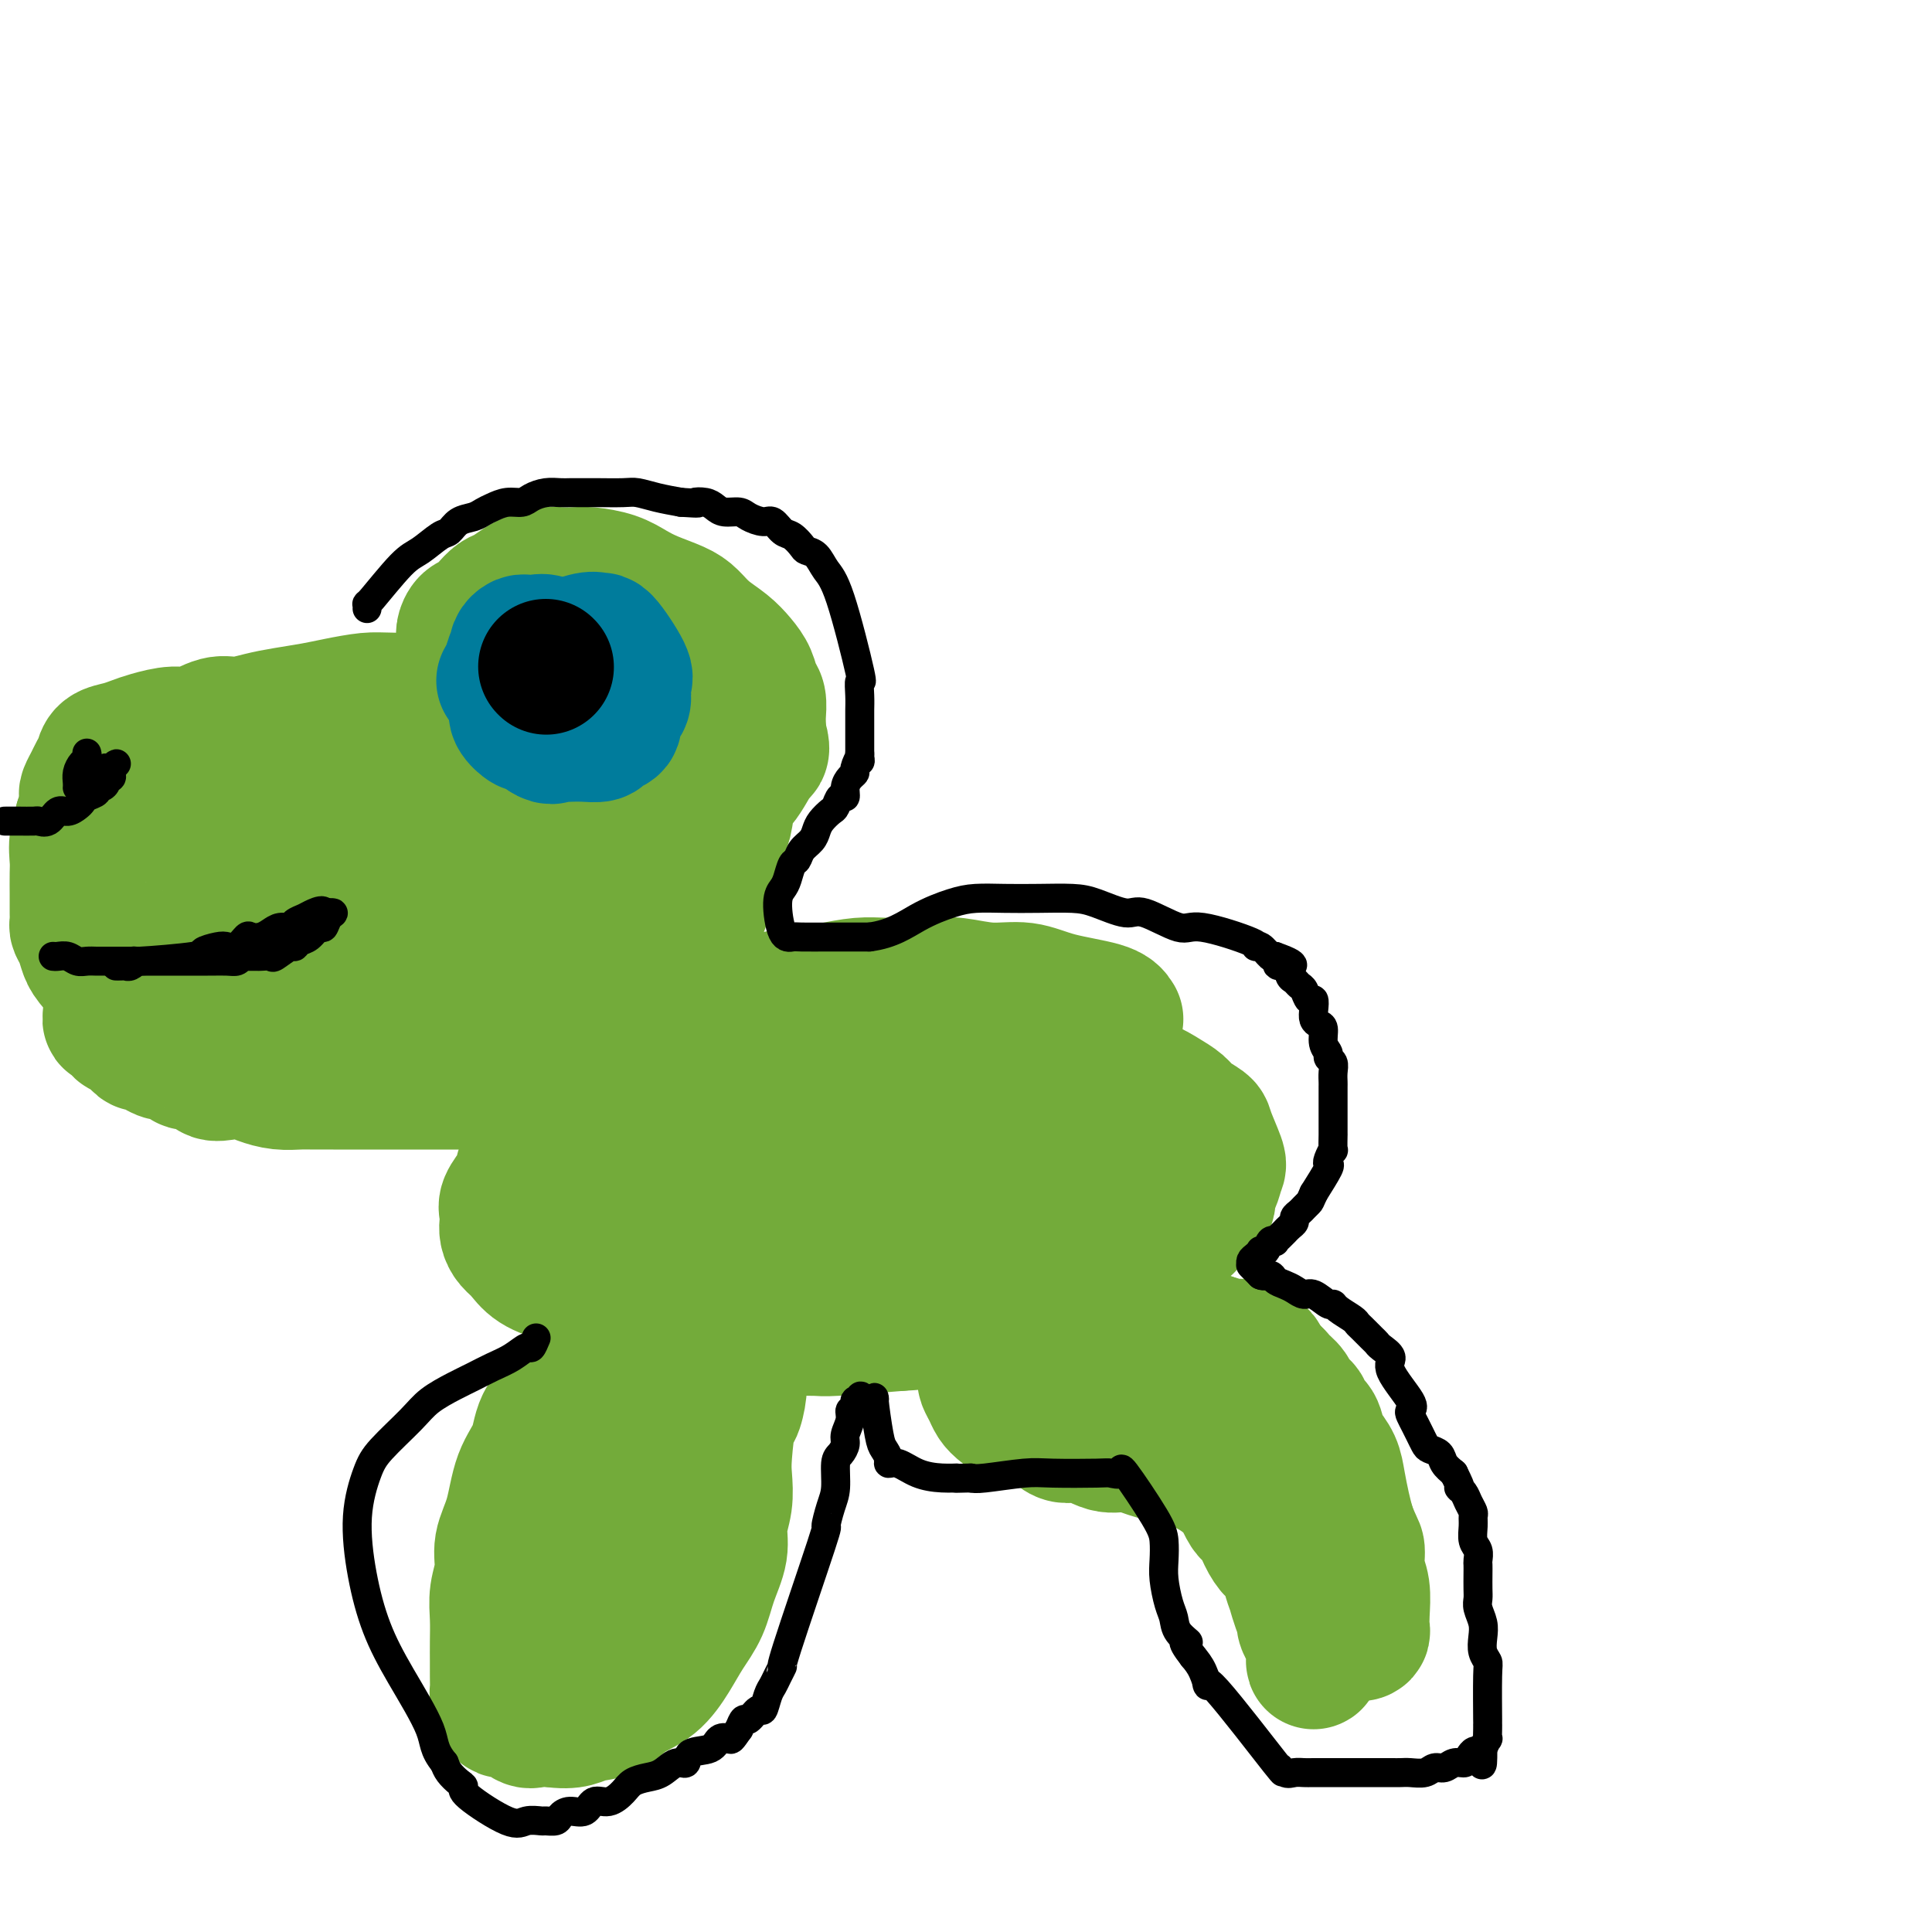 <svg viewBox='0 0 400 400' version='1.1' xmlns='http://www.w3.org/2000/svg' xmlns:xlink='http://www.w3.org/1999/xlink'><g fill='none' stroke='#73AB3A' stroke-width='28' stroke-linecap='round' stroke-linejoin='round'><path d='M231,211c-0.417,-0.682 -0.834,-1.363 -3,-2c-2.166,-0.637 -6.080,-1.228 -9,-2c-2.920,-0.772 -4.846,-1.723 -7,-2c-2.154,-0.277 -4.536,0.122 -7,0c-2.464,-0.122 -5.010,-0.766 -7,-1c-1.990,-0.234 -3.423,-0.060 -5,0c-1.577,0.060 -3.298,0.005 -5,0c-1.702,-0.005 -3.386,0.038 -5,0c-1.614,-0.038 -3.160,-0.158 -5,0c-1.840,0.158 -3.976,0.595 -6,1c-2.024,0.405 -3.937,0.780 -6,1c-2.063,0.220 -4.278,0.285 -6,1c-1.722,0.715 -2.953,2.078 -4,3c-1.047,0.922 -1.911,1.402 -3,2c-1.089,0.598 -2.402,1.315 -4,2c-1.598,0.685 -3.481,1.339 -5,2c-1.519,0.661 -2.673,1.328 -4,2c-1.327,0.672 -2.828,1.349 -4,2c-1.172,0.651 -2.015,1.278 -3,2c-0.985,0.722 -2.111,1.541 -3,2c-0.889,0.459 -1.540,0.560 -2,1c-0.460,0.440 -0.730,1.220 -1,2'/><path d='M127,227c-5.655,3.451 -3.291,2.078 -3,2c0.291,-0.078 -1.491,1.140 -3,2c-1.509,0.860 -2.743,1.361 -4,2c-1.257,0.639 -2.535,1.416 -3,2c-0.465,0.584 -0.118,0.975 -1,2c-0.882,1.025 -2.993,2.683 -4,4c-1.007,1.317 -0.911,2.292 -1,3c-0.089,0.708 -0.364,1.148 -1,2c-0.636,0.852 -1.632,2.115 -2,3c-0.368,0.885 -0.107,1.391 0,2c0.107,0.609 0.060,1.321 0,2c-0.060,0.679 -0.133,1.324 0,2c0.133,0.676 0.472,1.384 1,2c0.528,0.616 1.245,1.139 2,2c0.755,0.861 1.549,2.061 3,3c1.451,0.939 3.559,1.616 5,2c1.441,0.384 2.215,0.474 3,1c0.785,0.526 1.580,1.488 3,2c1.420,0.512 3.464,0.576 5,1c1.536,0.424 2.562,1.210 4,2c1.438,0.790 3.287,1.585 5,2c1.713,0.415 3.290,0.451 5,1c1.710,0.549 3.555,1.611 5,2c1.445,0.389 2.492,0.104 4,0c1.508,-0.104 3.477,-0.027 5,0c1.523,0.027 2.599,0.005 4,0c1.401,-0.005 3.128,0.009 5,0c1.872,-0.009 3.889,-0.041 5,0c1.111,0.041 1.318,0.155 4,0c2.682,-0.155 7.841,-0.577 13,-1'/><path d='M186,274c7.247,-0.368 5.364,-0.787 5,-1c-0.364,-0.213 0.789,-0.220 2,0c1.211,0.220 2.479,0.669 4,0c1.521,-0.669 3.295,-2.454 5,-3c1.705,-0.546 3.340,0.149 5,0c1.660,-0.149 3.344,-1.142 5,-2c1.656,-0.858 3.285,-1.582 5,-2c1.715,-0.418 3.516,-0.532 5,-1c1.484,-0.468 2.653,-1.290 4,-2c1.347,-0.710 2.873,-1.307 4,-2c1.127,-0.693 1.854,-1.481 3,-2c1.146,-0.519 2.712,-0.768 4,-1c1.288,-0.232 2.298,-0.446 3,-1c0.702,-0.554 1.096,-1.447 2,-2c0.904,-0.553 2.318,-0.767 3,-1c0.682,-0.233 0.630,-0.484 1,-1c0.370,-0.516 1.160,-1.298 2,-2c0.840,-0.702 1.730,-1.326 2,-2c0.270,-0.674 -0.078,-1.399 0,-2c0.078,-0.601 0.584,-1.077 1,-2c0.416,-0.923 0.743,-2.292 1,-3c0.257,-0.708 0.446,-0.756 0,-2c-0.446,-1.244 -1.525,-3.684 -2,-5c-0.475,-1.316 -0.344,-1.508 -1,-2c-0.656,-0.492 -2.099,-1.284 -3,-2c-0.901,-0.716 -1.261,-1.355 -2,-2c-0.739,-0.645 -1.858,-1.297 -3,-2c-1.142,-0.703 -2.306,-1.456 -4,-2c-1.694,-0.544 -3.918,-0.877 -6,-1c-2.082,-0.123 -4.024,-0.035 -6,0c-1.976,0.035 -3.988,0.018 -6,0'/><path d='M219,224c-5.133,0.271 -8.964,1.448 -10,2c-1.036,0.552 0.724,0.478 -3,1c-3.724,0.522 -12.930,1.641 -17,2c-4.070,0.359 -3.002,-0.041 -3,0c0.002,0.041 -1.061,0.522 -3,1c-1.939,0.478 -4.755,0.953 -7,1c-2.245,0.047 -3.919,-0.334 -6,0c-2.081,0.334 -4.570,1.384 -7,2c-2.430,0.616 -4.802,0.797 -7,1c-2.198,0.203 -4.220,0.428 -6,1c-1.780,0.572 -3.316,1.491 -5,2c-1.684,0.509 -3.515,0.606 -5,1c-1.485,0.394 -2.622,1.084 -4,2c-1.378,0.916 -2.996,2.059 -4,3c-1.004,0.941 -1.393,1.681 -2,2c-0.607,0.319 -1.430,0.217 -2,1c-0.570,0.783 -0.886,2.450 -1,3c-0.114,0.550 -0.025,-0.018 0,0c0.025,0.018 -0.015,0.623 0,1c0.015,0.377 0.086,0.525 0,1c-0.086,0.475 -0.327,1.278 0,2c0.327,0.722 1.222,1.365 2,2c0.778,0.635 1.439,1.263 2,2c0.561,0.737 1.021,1.582 2,2c0.979,0.418 2.475,0.410 4,1c1.525,0.590 3.079,1.777 4,2c0.921,0.223 1.210,-0.517 5,0c3.790,0.517 11.083,2.291 15,3c3.917,0.709 4.459,0.355 5,0'/><path d='M166,265c7.101,0.929 8.355,0.250 9,0c0.645,-0.250 0.682,-0.071 2,0c1.318,0.071 3.916,0.033 6,0c2.084,-0.033 3.652,-0.062 5,0c1.348,0.062 2.474,0.215 4,0c1.526,-0.215 3.451,-0.798 5,-1c1.549,-0.202 2.721,-0.023 4,0c1.279,0.023 2.665,-0.111 4,0c1.335,0.111 2.618,0.466 4,0c1.382,-0.466 2.863,-1.753 4,-2c1.137,-0.247 1.928,0.544 4,0c2.072,-0.544 5.423,-2.425 7,-3c1.577,-0.575 1.380,0.155 2,0c0.620,-0.155 2.056,-1.195 4,-2c1.944,-0.805 4.394,-1.373 6,-2c1.606,-0.627 2.367,-1.311 3,-2c0.633,-0.689 1.139,-1.384 2,-2c0.861,-0.616 2.076,-1.154 3,-2c0.924,-0.846 1.558,-2.002 2,-3c0.442,-0.998 0.693,-1.840 1,-2c0.307,-0.160 0.671,0.361 1,0c0.329,-0.361 0.621,-1.602 1,-2c0.379,-0.398 0.843,0.049 1,0c0.157,-0.049 0.007,-0.595 0,-1c-0.007,-0.405 0.128,-0.669 0,-1c-0.128,-0.331 -0.519,-0.728 0,-1c0.519,-0.272 1.947,-0.419 -1,-2c-2.947,-1.581 -10.271,-4.594 -14,-6c-3.729,-1.406 -3.865,-1.203 -4,-1'/><path d='M231,230c-4.187,-1.617 -5.155,-1.159 -7,-1c-1.845,0.159 -4.568,0.021 -7,0c-2.432,-0.021 -4.574,0.077 -7,0c-2.426,-0.077 -5.136,-0.328 -8,0c-2.864,0.328 -5.883,1.235 -9,2c-3.117,0.765 -6.333,1.388 -9,2c-2.667,0.612 -4.785,1.212 -7,2c-2.215,0.788 -4.527,1.765 -7,3c-2.473,1.235 -5.108,2.727 -7,4c-1.892,1.273 -3.043,2.325 -5,4c-1.957,1.675 -4.721,3.972 -6,5c-1.279,1.028 -1.072,0.786 -1,1c0.072,0.214 0.009,0.883 0,1c-0.009,0.117 0.035,-0.320 0,0c-0.035,0.320 -0.148,1.396 0,2c0.148,0.604 0.556,0.736 1,1c0.444,0.264 0.923,0.660 2,1c1.077,0.340 2.750,0.624 4,1c1.250,0.376 2.076,0.845 8,1c5.924,0.155 16.948,-0.004 22,0c5.052,0.004 4.134,0.169 5,0c0.866,-0.169 3.515,-0.674 6,-1c2.485,-0.326 4.804,-0.473 7,-1c2.196,-0.527 4.268,-1.434 6,-2c1.732,-0.566 3.124,-0.791 5,-1c1.876,-0.209 4.236,-0.402 6,-1c1.764,-0.598 2.933,-1.599 4,-2c1.067,-0.401 2.034,-0.200 3,0'/><path d='M230,251c6.294,-1.719 3.529,-2.015 3,-2c-0.529,0.015 1.179,0.341 2,0c0.821,-0.341 0.756,-1.349 1,-2c0.244,-0.651 0.798,-0.943 1,-1c0.202,-0.057 0.053,0.123 0,0c-0.053,-0.123 -0.010,-0.548 0,-1c0.010,-0.452 -0.012,-0.929 0,-1c0.012,-0.071 0.057,0.265 0,0c-0.057,-0.265 -0.217,-1.132 -1,-2c-0.783,-0.868 -2.190,-1.736 -3,-2c-0.810,-0.264 -1.024,0.076 -2,0c-0.976,-0.076 -2.716,-0.568 -6,-1c-3.284,-0.432 -8.113,-0.804 -12,-1c-3.887,-0.196 -6.831,-0.217 -9,0c-2.169,0.217 -3.562,0.672 -5,1c-1.438,0.328 -2.921,0.530 -4,1c-1.079,0.470 -1.753,1.208 -2,2c-0.247,0.792 -0.066,1.636 0,3c0.066,1.364 0.019,3.247 0,4c-0.019,0.753 -0.009,0.377 0,0'/><path d='M226,278c3.348,0.000 6.695,0.000 9,0c2.305,-0.000 3.566,-0.001 5,0c1.434,0.001 3.041,0.004 4,0c0.959,-0.004 1.269,-0.015 2,0c0.731,0.015 1.883,0.054 3,0c1.117,-0.054 2.200,-0.202 3,0c0.800,0.202 1.318,0.755 2,1c0.682,0.245 1.530,0.181 2,0c0.470,-0.181 0.564,-0.480 1,0c0.436,0.480 1.215,1.738 2,2c0.785,0.262 1.576,-0.474 2,0c0.424,0.474 0.479,2.157 1,3c0.521,0.843 1.507,0.844 2,1c0.493,0.156 0.495,0.466 1,1c0.505,0.534 1.515,1.293 2,2c0.485,0.707 0.445,1.362 1,2c0.555,0.638 1.706,1.258 2,2c0.294,0.742 -0.268,1.605 0,2c0.268,0.395 1.367,0.323 2,1c0.633,0.677 0.799,2.102 1,3c0.201,0.898 0.435,1.268 1,2c0.565,0.732 1.461,1.825 2,3c0.539,1.175 0.722,2.432 1,4c0.278,1.568 0.651,3.448 1,5c0.349,1.552 0.675,2.776 1,4'/><path d='M279,316c1.552,4.185 1.932,4.147 2,5c0.068,0.853 -0.177,2.596 0,4c0.177,1.404 0.777,2.469 1,4c0.223,1.531 0.071,3.529 0,5c-0.071,1.471 -0.061,2.416 0,3c0.061,0.584 0.171,0.808 0,1c-0.171,0.192 -0.624,0.351 -1,0c-0.376,-0.351 -0.674,-1.213 -1,-2c-0.326,-0.787 -0.678,-1.499 -1,-2c-0.322,-0.501 -0.612,-0.789 -1,-2c-0.388,-1.211 -0.875,-3.344 -1,-5c-0.125,-1.656 0.110,-2.835 0,-4c-0.110,-1.165 -0.566,-2.314 -1,-4c-0.434,-1.686 -0.847,-3.908 -1,-6c-0.153,-2.092 -0.047,-4.055 0,-5c0.047,-0.945 0.035,-0.872 -1,-3c-1.035,-2.128 -3.092,-6.457 -4,-9c-0.908,-2.543 -0.668,-3.300 -1,-4c-0.332,-0.700 -1.238,-1.343 -2,-2c-0.762,-0.657 -1.381,-1.329 -2,-2'/><path d='M265,288c-1.473,-3.137 -0.654,-2.479 -1,-3c-0.346,-0.521 -1.856,-2.221 -3,-3c-1.144,-0.779 -1.923,-0.639 -3,-1c-1.077,-0.361 -2.454,-1.225 -4,-2c-1.546,-0.775 -3.263,-1.462 -5,-2c-1.737,-0.538 -3.494,-0.925 -5,-1c-1.506,-0.075 -2.761,0.164 -4,0c-1.239,-0.164 -2.462,-0.731 -4,-1c-1.538,-0.269 -3.393,-0.241 -5,0c-1.607,0.241 -2.968,0.693 -5,1c-2.032,0.307 -4.734,0.467 -7,1c-2.266,0.533 -4.096,1.438 -6,2c-1.904,0.562 -3.883,0.781 -5,1c-1.117,0.219 -1.372,0.439 -2,1c-0.628,0.561 -1.629,1.463 -2,2c-0.371,0.537 -0.111,0.710 0,1c0.111,0.290 0.073,0.696 0,1c-0.073,0.304 -0.179,0.507 0,1c0.179,0.493 0.645,1.278 1,2c0.355,0.722 0.601,1.382 1,2c0.399,0.618 0.951,1.193 2,2c1.049,0.807 2.594,1.846 4,2c1.406,0.154 2.672,-0.576 4,0c1.328,0.576 2.718,2.458 4,3c1.282,0.542 2.457,-0.257 4,0c1.543,0.257 3.456,1.570 5,2c1.544,0.430 2.720,-0.023 4,0c1.280,0.023 2.663,0.522 4,1c1.337,0.478 2.629,0.936 4,1c1.371,0.064 2.820,-0.268 4,0c1.180,0.268 2.090,1.134 3,2'/><path d='M248,303c7.739,3.363 9.085,7.270 10,9c0.915,1.730 1.397,1.281 2,2c0.603,0.719 1.328,2.605 2,4c0.672,1.395 1.293,2.298 2,3c0.707,0.702 1.500,1.203 2,2c0.500,0.797 0.708,1.890 1,3c0.292,1.110 0.670,2.237 1,3c0.330,0.763 0.614,1.162 1,2c0.386,0.838 0.874,2.115 1,3c0.126,0.885 -0.110,1.377 0,2c0.110,0.623 0.566,1.378 1,2c0.434,0.622 0.845,1.110 1,2c0.155,0.890 0.053,2.183 0,3c-0.053,0.817 -0.059,1.160 0,1c0.059,-0.160 0.183,-0.821 0,-2c-0.183,-1.179 -0.671,-2.875 -1,-4c-0.329,-1.125 -0.497,-1.681 -1,-3c-0.503,-1.319 -1.339,-3.403 -2,-6c-0.661,-2.597 -1.146,-5.706 -2,-9c-0.854,-3.294 -2.076,-6.771 -4,-10c-1.924,-3.229 -4.550,-6.208 -7,-9c-2.450,-2.792 -4.725,-5.396 -7,-8'/><path d='M248,293c-3.307,-3.527 -4.574,-3.845 -6,-5c-1.426,-1.155 -3.011,-3.147 -4,-4c-0.989,-0.853 -1.380,-0.568 -2,-1c-0.620,-0.432 -1.467,-1.580 -2,-2c-0.533,-0.420 -0.752,-0.113 -1,0c-0.248,0.113 -0.525,0.030 -1,0c-0.475,-0.030 -1.148,-0.008 -1,0c0.148,0.008 1.117,0.002 2,0c0.883,-0.002 1.681,-0.001 2,0c0.319,0.001 0.160,0.000 0,0'/><path d='M141,275c0.051,-0.121 0.102,-0.242 -2,0c-2.102,0.242 -6.356,0.845 -9,2c-2.644,1.155 -3.676,2.860 -5,4c-1.324,1.140 -2.939,1.715 -4,3c-1.061,1.285 -1.568,3.280 -3,5c-1.432,1.720 -3.789,3.166 -5,5c-1.211,1.834 -1.276,4.058 -2,6c-0.724,1.942 -2.107,3.603 -3,6c-0.893,2.397 -1.297,5.529 -2,8c-0.703,2.471 -1.705,4.282 -2,6c-0.295,1.718 0.117,3.345 0,5c-0.117,1.655 -0.763,3.338 -1,5c-0.237,1.662 -0.063,3.304 0,5c0.063,1.696 0.016,3.446 0,5c-0.016,1.554 -0.002,2.912 0,4c0.002,1.088 -0.009,1.908 0,3c0.009,1.092 0.037,2.458 0,3c-0.037,0.542 -0.138,0.261 0,1c0.138,0.739 0.515,2.499 1,3c0.485,0.501 1.078,-0.258 2,0c0.922,0.258 2.171,1.531 3,2c0.829,0.469 1.237,0.134 2,0c0.763,-0.134 1.882,-0.067 3,0'/><path d='M114,356c2.550,0.365 3.924,0.276 5,0c1.076,-0.276 1.852,-0.740 3,-1c1.148,-0.260 2.666,-0.316 4,-1c1.334,-0.684 2.483,-1.998 4,-3c1.517,-1.002 3.403,-1.694 5,-3c1.597,-1.306 2.905,-3.226 4,-5c1.095,-1.774 1.977,-3.401 3,-5c1.023,-1.599 2.187,-3.171 3,-5c0.813,-1.829 1.276,-3.914 2,-6c0.724,-2.086 1.710,-4.174 2,-6c0.290,-1.826 -0.115,-3.391 0,-5c0.115,-1.609 0.752,-3.261 1,-5c0.248,-1.739 0.109,-3.565 0,-5c-0.109,-1.435 -0.188,-2.479 0,-5c0.188,-2.521 0.641,-6.518 1,-8c0.359,-1.482 0.622,-0.449 1,-1c0.378,-0.551 0.872,-2.687 1,-4c0.128,-1.313 -0.109,-1.805 0,-3c0.109,-1.195 0.565,-3.095 1,-4c0.435,-0.905 0.849,-0.817 1,-1c0.151,-0.183 0.037,-0.637 0,-1c-0.037,-0.363 0.002,-0.634 0,-1c-0.002,-0.366 -0.045,-0.825 0,-1c0.045,-0.175 0.178,-0.064 0,0c-0.178,0.064 -0.666,0.082 -1,0c-0.334,-0.082 -0.515,-0.265 -1,0c-0.485,0.265 -1.274,0.978 -2,2c-0.726,1.022 -1.388,2.352 -2,3c-0.612,0.648 -1.175,0.614 -5,6c-3.825,5.386 -10.913,16.193 -18,27'/><path d='M126,315c-4.802,7.086 -4.307,6.802 -5,8c-0.693,1.198 -2.575,3.878 -4,6c-1.425,2.122 -2.392,3.686 -3,5c-0.608,1.314 -0.858,2.377 -1,3c-0.142,0.623 -0.177,0.806 0,1c0.177,0.194 0.566,0.400 1,0c0.434,-0.400 0.913,-1.405 2,-2c1.087,-0.595 2.780,-0.778 4,-2c1.220,-1.222 1.965,-3.482 3,-6c1.035,-2.518 2.361,-5.294 4,-8c1.639,-2.706 3.593,-5.342 5,-8c1.407,-2.658 2.268,-5.337 3,-7c0.732,-1.663 1.334,-2.310 2,-4c0.666,-1.690 1.397,-4.424 2,-6c0.603,-1.576 1.078,-1.993 -1,2c-2.078,3.993 -6.709,12.396 -9,16c-2.291,3.604 -2.240,2.410 -2,3c0.240,0.590 0.671,2.963 0,5c-0.671,2.037 -2.442,3.736 -3,5c-0.558,1.264 0.098,2.091 0,3c-0.098,0.909 -0.949,1.898 -1,2c-0.051,0.102 0.700,-0.685 1,-1c0.300,-0.315 0.150,-0.157 0,0'/><path d='M124,330c-0.262,1.845 0.583,-0.542 3,-3c2.417,-2.458 6.405,-4.988 8,-6c1.595,-1.012 0.798,-0.506 0,0'/><path d='M116,222c1.730,-2.148 3.461,-4.295 5,-6c1.539,-1.705 2.887,-2.966 4,-4c1.113,-1.034 1.993,-1.840 3,-3c1.007,-1.160 2.143,-2.675 3,-4c0.857,-1.325 1.434,-2.461 2,-4c0.566,-1.539 1.120,-3.483 2,-5c0.880,-1.517 2.086,-2.609 3,-4c0.914,-1.391 1.537,-3.082 2,-5c0.463,-1.918 0.765,-4.063 1,-6c0.235,-1.937 0.403,-3.665 1,-5c0.597,-1.335 1.624,-2.278 2,-4c0.376,-1.722 0.101,-4.223 0,-6c-0.101,-1.777 -0.028,-2.828 0,-5c0.028,-2.172 0.009,-5.463 0,-7c-0.009,-1.537 -0.009,-1.319 0,-2c0.009,-0.681 0.027,-2.263 0,-3c-0.027,-0.737 -0.101,-0.631 0,-1c0.101,-0.369 0.375,-1.212 0,-2c-0.375,-0.788 -1.399,-1.520 -2,-2c-0.601,-0.480 -0.777,-0.706 -1,-1c-0.223,-0.294 -0.492,-0.655 -1,-1c-0.508,-0.345 -1.254,-0.672 -2,-1'/><path d='M138,141c-1.313,-0.791 -1.595,-0.268 -2,0c-0.405,0.268 -0.934,0.282 -1,0c-0.066,-0.282 0.331,-0.860 0,-1c-0.331,-0.140 -1.388,0.159 -2,0c-0.612,-0.159 -0.778,-0.775 -1,-1c-0.222,-0.225 -0.499,-0.058 -1,0c-0.501,0.058 -1.226,0.006 -1,0c0.226,-0.006 1.404,0.032 -1,0c-2.404,-0.032 -8.389,-0.134 -11,0c-2.611,0.134 -1.849,0.504 -2,1c-0.151,0.496 -1.217,1.118 -2,1c-0.783,-0.118 -1.285,-0.975 -3,0c-1.715,0.975 -4.643,3.784 -6,5c-1.357,1.216 -1.142,0.841 -1,1c0.142,0.159 0.210,0.852 0,1c-0.210,0.148 -0.697,-0.248 -1,0c-0.303,0.248 -0.421,1.139 -1,2c-0.579,0.861 -1.617,1.693 -2,2c-0.383,0.307 -0.109,0.088 0,0c0.109,-0.088 0.055,-0.044 0,0'/><path d='M100,152c-1.701,1.237 -0.455,-1.171 0,-2c0.455,-0.829 0.119,-0.078 0,0c-0.119,0.078 -0.022,-0.515 0,-1c0.022,-0.485 -0.032,-0.862 0,-1c0.032,-0.138 0.149,-0.037 0,0c-0.149,0.037 -0.565,0.010 -1,0c-0.435,-0.010 -0.888,-0.001 -1,0c-0.112,0.001 0.116,-0.004 0,0c-0.116,0.004 -0.575,0.016 -1,0c-0.425,-0.016 -0.817,-0.060 -1,0c-0.183,0.060 -0.156,0.224 0,0c0.156,-0.224 0.442,-0.837 -1,0c-1.442,0.837 -4.613,3.123 -6,4c-1.387,0.877 -0.992,0.343 -1,0c-0.008,-0.343 -0.421,-0.496 -1,0c-0.579,0.496 -1.324,1.640 -2,2c-0.676,0.360 -1.283,-0.063 -2,0c-0.717,0.063 -1.544,0.613 -2,1c-0.456,0.387 -0.541,0.610 -1,1c-0.459,0.390 -1.292,0.945 -2,1c-0.708,0.055 -1.292,-0.390 -2,0c-0.708,0.390 -1.539,1.614 -2,2c-0.461,0.386 -0.552,-0.068 -1,0c-0.448,0.068 -1.254,0.657 -2,1c-0.746,0.343 -1.432,0.438 -2,1c-0.568,0.562 -1.020,1.589 -2,2c-0.980,0.411 -2.490,0.205 -4,0'/><path d='M63,163c-5.715,2.679 -3.001,1.876 -3,2c0.001,0.124 -2.711,1.173 -4,2c-1.289,0.827 -1.154,1.430 -2,2c-0.846,0.570 -2.673,1.105 -4,2c-1.327,0.895 -2.154,2.150 -3,3c-0.846,0.850 -1.712,1.297 -3,2c-1.288,0.703 -2.998,1.664 -4,3c-1.002,1.336 -1.294,3.047 -2,4c-0.706,0.953 -1.824,1.150 -3,2c-1.176,0.850 -2.409,2.355 -3,3c-0.591,0.645 -0.540,0.430 -1,1c-0.460,0.570 -1.433,1.924 -2,3c-0.567,1.076 -0.730,1.873 -1,2c-0.270,0.127 -0.647,-0.415 -1,0c-0.353,0.415 -0.682,1.789 -1,2c-0.318,0.211 -0.625,-0.739 -1,0c-0.375,0.739 -0.818,3.169 -1,4c-0.182,0.831 -0.101,0.064 0,0c0.101,-0.064 0.223,0.574 0,1c-0.223,0.426 -0.792,0.640 -1,1c-0.208,0.360 -0.056,0.865 0,1c0.056,0.135 0.015,-0.099 0,0c-0.015,0.099 -0.004,0.533 0,1c0.004,0.467 0.001,0.968 0,1c-0.001,0.032 -0.000,-0.404 0,0c0.000,0.404 0.000,1.647 0,2c-0.000,0.353 -0.000,-0.185 0,0c0.000,0.185 0.000,1.092 0,2'/><path d='M23,209c-0.352,2.477 -0.232,2.168 0,2c0.232,-0.168 0.577,-0.195 1,0c0.423,0.195 0.925,0.612 1,1c0.075,0.388 -0.275,0.748 0,1c0.275,0.252 1.176,0.397 2,1c0.824,0.603 1.571,1.663 2,2c0.429,0.337 0.539,-0.051 1,0c0.461,0.051 1.273,0.540 2,1c0.727,0.460 1.367,0.892 2,1c0.633,0.108 1.257,-0.107 2,0c0.743,0.107 1.604,0.537 2,1c0.396,0.463 0.325,0.961 1,1c0.675,0.039 2.094,-0.379 3,0c0.906,0.379 1.298,1.555 2,2c0.702,0.445 1.714,0.158 3,0c1.286,-0.158 2.847,-0.186 4,0c1.153,0.186 1.900,0.586 3,1c1.100,0.414 2.554,0.843 4,1c1.446,0.157 2.882,0.042 4,0c1.118,-0.042 1.916,-0.011 3,0c1.084,0.011 2.455,0.003 4,0c1.545,-0.003 3.264,-0.001 5,0c1.736,0.001 3.487,0.000 5,0c1.513,-0.000 2.787,-0.000 4,0c1.213,0.000 2.366,0.000 4,0c1.634,-0.000 3.747,-0.000 5,0c1.253,0.000 1.644,0.000 5,0c3.356,-0.000 9.678,-0.000 16,0'/><path d='M113,224c11.232,0.308 4.810,0.076 3,0c-1.810,-0.076 0.990,0.002 2,0c1.010,-0.002 0.230,-0.084 0,0c-0.230,0.084 0.090,0.335 0,0c-0.090,-0.335 -0.592,-1.256 -2,-2c-1.408,-0.744 -3.724,-1.309 -6,-2c-2.276,-0.691 -4.513,-1.506 -8,-2c-3.487,-0.494 -8.225,-0.666 -13,-1c-4.775,-0.334 -9.587,-0.828 -14,-1c-4.413,-0.172 -8.427,-0.021 -12,0c-3.573,0.021 -6.707,-0.089 -9,0c-2.293,0.089 -3.747,0.378 -5,0c-1.253,-0.378 -2.304,-1.423 -3,-2c-0.696,-0.577 -1.035,-0.687 -1,-1c0.035,-0.313 0.444,-0.830 0,-1c-0.444,-0.170 -1.742,0.008 0,-1c1.742,-1.008 6.522,-3.201 9,-4c2.478,-0.799 2.654,-0.204 3,0c0.346,0.204 0.863,0.016 3,0c2.137,-0.016 5.893,0.139 9,0c3.107,-0.139 5.565,-0.573 8,-1c2.435,-0.427 4.849,-0.846 7,-1c2.151,-0.154 4.041,-0.041 6,0c1.959,0.041 3.988,0.012 6,0c2.012,-0.012 4.006,-0.006 6,0'/><path d='M102,205c9.081,-0.309 7.783,-0.083 8,0c0.217,0.083 1.949,0.022 3,0c1.051,-0.022 1.422,-0.005 1,0c-0.422,0.005 -1.636,-0.001 -3,0c-1.364,0.001 -2.877,0.011 -5,0c-2.123,-0.011 -4.856,-0.041 -8,0c-3.144,0.041 -6.701,0.155 -10,0c-3.299,-0.155 -6.342,-0.577 -9,-1c-2.658,-0.423 -4.933,-0.846 -7,-1c-2.067,-0.154 -3.928,-0.040 -5,0c-1.072,0.040 -1.357,0.007 -2,0c-0.643,-0.007 -1.644,0.013 -2,0c-0.356,-0.013 -0.066,-0.059 0,0c0.066,0.059 -0.091,0.223 0,0c0.091,-0.223 0.429,-0.834 1,-1c0.571,-0.166 1.375,0.112 1,0c-0.375,-0.112 -1.928,-0.616 6,0c7.928,0.616 25.337,2.351 33,3c7.663,0.649 5.580,0.212 5,0c-0.580,-0.212 0.342,-0.200 2,0c1.658,0.200 4.052,0.587 6,1c1.948,0.413 3.450,0.853 5,1c1.550,0.147 3.148,0.001 4,0c0.852,-0.001 0.958,0.143 1,0c0.042,-0.143 0.021,-0.571 0,-1'/><path d='M127,206c10.130,0.466 3.456,0.132 0,-1c-3.456,-1.132 -3.693,-3.063 -6,-5c-2.307,-1.937 -6.683,-3.882 -12,-6c-5.317,-2.118 -11.574,-4.409 -17,-6c-5.426,-1.591 -10.022,-2.482 -14,-3c-3.978,-0.518 -7.340,-0.663 -10,-1c-2.660,-0.337 -4.618,-0.864 -6,-1c-1.382,-0.136 -2.188,0.120 -3,0c-0.812,-0.120 -1.632,-0.617 -1,-1c0.632,-0.383 2.715,-0.653 3,-1c0.285,-0.347 -1.228,-0.773 4,0c5.228,0.773 17.196,2.743 24,4c6.804,1.257 8.445,1.801 10,2c1.555,0.199 3.026,0.053 5,0c1.974,-0.053 4.452,-0.012 7,0c2.548,0.012 5.166,-0.005 7,0c1.834,0.005 2.885,0.031 4,0c1.115,-0.031 2.294,-0.118 3,0c0.706,0.118 0.940,0.441 1,0c0.060,-0.441 -0.053,-1.646 0,-2c0.053,-0.354 0.272,0.142 0,0c-0.272,-0.142 -1.037,-0.923 -3,-2c-1.963,-1.077 -5.126,-2.452 -10,-3c-4.874,-0.548 -11.461,-0.271 -17,0c-5.539,0.271 -10.030,0.534 -14,1c-3.970,0.466 -7.420,1.133 -10,2c-2.580,0.867 -4.290,1.933 -6,3'/><path d='M66,186c-5.289,1.151 -3.512,1.030 -3,1c0.512,-0.030 -0.242,0.032 0,0c0.242,-0.032 1.478,-0.158 2,0c0.522,0.158 0.328,0.602 1,1c0.672,0.398 2.208,0.751 4,1c1.792,0.249 3.840,0.393 6,0c2.160,-0.393 4.433,-1.322 7,-2c2.567,-0.678 5.428,-1.104 8,-2c2.572,-0.896 4.853,-2.260 7,-4c2.147,-1.740 4.158,-3.855 6,-5c1.842,-1.145 3.514,-1.320 5,-2c1.486,-0.680 2.786,-1.865 4,-3c1.214,-1.135 2.343,-2.219 3,-3c0.657,-0.781 0.841,-1.260 2,-3c1.159,-1.740 3.291,-4.742 4,-6c0.709,-1.258 -0.006,-0.773 0,-1c0.006,-0.227 0.733,-1.168 1,-1c0.267,0.168 0.074,1.443 0,2c-0.074,0.557 -0.030,0.397 0,1c0.030,0.603 0.047,1.970 0,3c-0.047,1.030 -0.156,1.723 -1,3c-0.844,1.277 -2.422,3.139 -4,5'/><path d='M118,171c-1.286,2.614 -2.502,3.148 -4,5c-1.498,1.852 -3.277,5.021 -5,7c-1.723,1.979 -3.391,2.768 -5,4c-1.609,1.232 -3.158,2.906 -5,4c-1.842,1.094 -3.976,1.607 -6,2c-2.024,0.393 -3.937,0.668 -6,1c-2.063,0.332 -4.275,0.723 -6,1c-1.725,0.277 -2.962,0.440 -5,0c-2.038,-0.440 -4.877,-1.485 -7,-3c-2.123,-1.515 -3.528,-3.502 -5,-5c-1.472,-1.498 -3.009,-2.506 -4,-3c-0.991,-0.494 -1.435,-0.474 -2,-1c-0.565,-0.526 -1.250,-1.600 -2,-2c-0.750,-0.400 -1.564,-0.127 -2,0c-0.436,0.127 -0.495,0.109 -1,0c-0.505,-0.109 -1.456,-0.308 -2,0c-0.544,0.308 -0.682,1.124 -1,2c-0.318,0.876 -0.817,1.811 -1,2c-0.183,0.189 -0.049,-0.367 0,0c0.049,0.367 0.013,1.656 0,2c-0.013,0.344 -0.004,-0.258 0,0c0.004,0.258 0.001,1.377 0,2c-0.001,0.623 -0.000,0.749 0,2c0.000,1.251 0.000,3.625 0,6'/><path d='M49,197c-0.747,2.589 -0.614,1.061 0,1c0.614,-0.061 1.710,1.347 2,2c0.290,0.653 -0.224,0.553 0,1c0.224,0.447 1.187,1.440 2,2c0.813,0.560 1.476,0.686 2,1c0.524,0.314 0.909,0.816 1,1c0.091,0.184 -0.113,0.049 0,0c0.113,-0.049 0.543,-0.014 1,0c0.457,0.014 0.940,0.005 1,0c0.060,-0.005 -0.302,-0.006 0,0c0.302,0.006 1.268,0.021 2,0c0.732,-0.021 1.231,-0.077 2,0c0.769,0.077 1.807,0.288 3,0c1.193,-0.288 2.542,-1.076 4,-2c1.458,-0.924 3.024,-1.983 5,-3c1.976,-1.017 4.360,-1.992 6,-3c1.640,-1.008 2.534,-2.050 4,-3c1.466,-0.950 3.504,-1.807 5,-3c1.496,-1.193 2.450,-2.721 4,-4c1.550,-1.279 3.697,-2.308 5,-3c1.303,-0.692 1.761,-1.046 4,-3c2.239,-1.954 6.260,-5.507 8,-7c1.740,-1.493 1.198,-0.926 1,-1c-0.198,-0.074 -0.052,-0.790 0,-1c0.052,-0.210 0.008,0.088 0,0c-0.008,-0.088 0.018,-0.560 0,-1c-0.018,-0.440 -0.082,-0.849 0,-1c0.082,-0.151 0.309,-0.043 0,0c-0.309,0.043 -1.155,0.022 -2,0'/><path d='M109,170c-0.293,-0.621 -0.524,-0.173 -1,0c-0.476,0.173 -1.196,0.071 -2,0c-0.804,-0.071 -1.693,-0.110 -2,0c-0.307,0.110 -0.031,0.370 0,0c0.031,-0.370 -0.184,-1.369 0,-2c0.184,-0.631 0.767,-0.895 1,-1c0.233,-0.105 0.117,-0.053 0,0'/><path d='M97,145c-0.050,-0.006 -0.100,-0.013 -3,0c-2.900,0.013 -8.648,0.045 -12,0c-3.352,-0.045 -4.306,-0.167 -6,0c-1.694,0.167 -4.126,0.623 -6,1c-1.874,0.377 -3.189,0.673 -5,1c-1.811,0.327 -4.119,0.684 -6,1c-1.881,0.316 -3.334,0.592 -5,1c-1.666,0.408 -3.545,0.950 -5,1c-1.455,0.050 -2.486,-0.390 -4,0c-1.514,0.390 -3.510,1.610 -5,2c-1.490,0.390 -2.473,-0.051 -4,0c-1.527,0.051 -3.599,0.594 -5,1c-1.401,0.406 -2.130,0.675 -3,1c-0.870,0.325 -1.882,0.706 -3,1c-1.118,0.294 -2.342,0.502 -3,1c-0.658,0.498 -0.751,1.284 -1,2c-0.249,0.716 -0.654,1.360 -1,2c-0.346,0.640 -0.631,1.277 -1,2c-0.369,0.723 -0.820,1.534 -1,2c-0.180,0.466 -0.087,0.587 0,1c0.087,0.413 0.168,1.118 0,2c-0.168,0.882 -0.584,1.941 -1,3'/><path d='M17,170c-0.713,2.554 0.005,1.937 0,2c-0.005,0.063 -0.733,0.804 -1,2c-0.267,1.196 -0.071,2.848 0,4c0.071,1.152 0.019,1.804 0,3c-0.019,1.196 -0.006,2.936 0,4c0.006,1.064 0.005,1.453 0,2c-0.005,0.547 -0.012,1.252 0,2c0.012,0.748 0.045,1.538 0,2c-0.045,0.462 -0.167,0.597 0,1c0.167,0.403 0.624,1.073 1,2c0.376,0.927 0.670,2.109 1,3c0.330,0.891 0.695,1.490 2,3c1.305,1.510 3.549,3.931 5,5c1.451,1.069 2.107,0.788 2,1c-0.107,0.212 -0.978,0.918 4,3c4.978,2.082 15.803,5.538 20,7c4.197,1.462 1.764,0.928 3,1c1.236,0.072 6.140,0.750 9,1c2.860,0.250 3.674,0.071 4,0c0.326,-0.071 0.163,-0.036 0,0'/><path d='M94,144c-0.006,-0.248 -0.012,-0.497 0,-1c0.012,-0.503 0.041,-1.261 0,-2c-0.041,-0.739 -0.152,-1.459 0,-2c0.152,-0.541 0.569,-0.904 1,-2c0.431,-1.096 0.878,-2.926 1,-4c0.122,-1.074 -0.080,-1.391 0,-2c0.080,-0.609 0.443,-1.510 1,-2c0.557,-0.490 1.308,-0.569 2,-1c0.692,-0.431 1.325,-1.214 2,-2c0.675,-0.786 1.391,-1.573 2,-2c0.609,-0.427 1.110,-0.493 2,-1c0.890,-0.507 2.167,-1.456 3,-2c0.833,-0.544 1.221,-0.682 2,-1c0.779,-0.318 1.947,-0.815 3,-1c1.053,-0.185 1.989,-0.058 3,0c1.011,0.058 2.096,0.046 3,0c0.904,-0.046 1.628,-0.125 3,0c1.372,0.125 3.392,0.455 5,1c1.608,0.545 2.803,1.304 4,2c1.197,0.696 2.396,1.330 4,2c1.604,0.670 3.612,1.376 5,2c1.388,0.624 2.154,1.167 3,2c0.846,0.833 1.770,1.956 3,3c1.230,1.044 2.764,2.008 4,3c1.236,0.992 2.174,2.013 3,3c0.826,0.987 1.542,1.941 2,3c0.458,1.059 0.659,2.223 1,3c0.341,0.777 0.823,1.167 1,2c0.177,0.833 0.048,2.109 0,3c-0.048,0.891 -0.014,1.397 0,2c0.014,0.603 0.007,1.301 0,2'/><path d='M157,152c1.180,3.550 0.628,3.424 0,4c-0.628,0.576 -1.334,1.854 -2,3c-0.666,1.146 -1.292,2.162 -2,3c-0.708,0.838 -1.499,1.500 -2,3c-0.501,1.500 -0.711,3.839 -1,5c-0.289,1.161 -0.655,1.144 -1,2c-0.345,0.856 -0.668,2.585 -1,4c-0.332,1.415 -0.672,2.514 -1,4c-0.328,1.486 -0.645,3.357 -1,5c-0.355,1.643 -0.750,3.058 -3,7c-2.250,3.942 -6.357,10.412 -8,13c-1.643,2.588 -0.821,1.294 0,0'/></g>
<g fill='none' stroke='#007C9C' stroke-width='28' stroke-linecap='round' stroke-linejoin='round'><path d='M122,137c-2.250,-0.619 -4.501,-1.237 -6,-2c-1.499,-0.763 -2.247,-1.669 -3,-2c-0.753,-0.331 -1.512,-0.086 -2,0c-0.488,0.086 -0.705,0.013 -1,0c-0.295,-0.013 -0.666,0.033 -1,0c-0.334,-0.033 -0.629,-0.147 -1,0c-0.371,0.147 -0.817,0.553 -1,1c-0.183,0.447 -0.101,0.935 0,1c0.101,0.065 0.222,-0.293 0,0c-0.222,0.293 -0.787,1.237 -1,2c-0.213,0.763 -0.073,1.344 0,2c0.073,0.656 0.079,1.385 0,2c-0.079,0.615 -0.244,1.116 0,2c0.244,0.884 0.897,2.151 1,3c0.103,0.849 -0.343,1.279 0,2c0.343,0.721 1.477,1.733 2,2c0.523,0.267 0.435,-0.209 1,0c0.565,0.209 1.782,1.105 3,2'/><path d='M113,152c1.343,0.928 1.702,0.250 2,0c0.298,-0.250 0.537,-0.070 1,0c0.463,0.070 1.151,0.031 2,0c0.849,-0.031 1.859,-0.052 3,0c1.141,0.052 2.414,0.179 3,0c0.586,-0.179 0.486,-0.663 1,-1c0.514,-0.337 1.640,-0.527 2,-1c0.360,-0.473 -0.048,-1.230 0,-2c0.048,-0.770 0.553,-1.553 1,-2c0.447,-0.447 0.838,-0.560 1,-1c0.162,-0.440 0.096,-1.209 0,-2c-0.096,-0.791 -0.223,-1.606 0,-2c0.223,-0.394 0.796,-0.367 0,-2c-0.796,-1.633 -2.962,-4.927 -4,-6c-1.038,-1.073 -0.948,0.073 -1,0c-0.052,-0.073 -0.245,-1.366 -4,0c-3.755,1.366 -11.073,5.390 -14,7c-2.927,1.610 -1.464,0.805 0,0'/></g>
<g fill='none' stroke='#000000' stroke-width='28' stroke-linecap='round' stroke-linejoin='round'><path d='M113,138c0.000,0.000 0.100,0.100 0.1,0.1'/></g>
<g fill='none' stroke='#000000' stroke-width='6' stroke-linecap='round' stroke-linejoin='round'><path d='M1,170c0.818,0.001 1.637,0.002 2,0c0.363,-0.002 0.271,-0.008 1,0c0.729,0.008 2.278,0.031 3,0c0.722,-0.031 0.617,-0.116 1,0c0.383,0.116 1.255,0.435 2,0c0.745,-0.435 1.364,-1.622 2,-2c0.636,-0.378 1.288,0.054 2,0c0.712,-0.054 1.482,-0.593 2,-1c0.518,-0.407 0.782,-0.683 1,-1c0.218,-0.317 0.388,-0.676 1,-1c0.612,-0.324 1.666,-0.613 2,-1c0.334,-0.387 -0.050,-0.874 0,-1c0.050,-0.126 0.535,0.107 1,0c0.465,-0.107 0.909,-0.553 1,-1c0.091,-0.447 -0.171,-0.893 0,-1c0.171,-0.107 0.777,0.125 1,0c0.223,-0.125 0.064,-0.607 0,-1c-0.064,-0.393 -0.032,-0.696 0,-1'/><path d='M23,159c2.067,-1.711 0.733,-0.489 0,0c-0.733,0.489 -0.867,0.244 -1,0'/><path d='M22,159c-0.575,0.486 -1.513,1.699 -2,2c-0.487,0.301 -0.523,-0.312 -1,0c-0.477,0.312 -1.396,1.548 -2,2c-0.604,0.452 -0.894,0.119 -1,0c-0.106,-0.119 -0.029,-0.023 0,0c0.029,0.023 0.011,-0.025 0,0c-0.011,0.025 -0.013,0.123 0,0c0.013,-0.123 0.042,-0.468 0,-1c-0.042,-0.532 -0.155,-1.253 0,-2c0.155,-0.747 0.577,-1.521 1,-2c0.423,-0.479 0.845,-0.665 1,-1c0.155,-0.335 0.042,-0.821 0,-1c-0.042,-0.179 -0.012,-0.051 0,0c0.012,0.051 0.006,0.026 0,0'/><path d='M11,198c0.244,0.030 0.488,0.061 1,0c0.512,-0.061 1.292,-0.212 2,0c0.708,0.212 1.346,0.789 2,1c0.654,0.211 1.326,0.057 2,0c0.674,-0.057 1.349,-0.015 2,0c0.651,0.015 1.278,0.004 2,0c0.722,-0.004 1.541,-0.001 2,0c0.459,0.001 0.559,0.000 1,0c0.441,-0.000 1.224,-0.000 2,0c0.776,0.000 1.544,0.000 2,0c0.456,-0.000 0.600,-0.000 1,0c0.400,0.000 1.057,-0.000 2,0c0.943,0.000 2.173,0.000 3,0c0.827,-0.000 1.250,-0.000 2,0c0.750,0.000 1.826,0.001 3,0c1.174,-0.001 2.447,-0.003 3,0c0.553,0.003 0.385,0.011 1,0c0.615,-0.011 2.012,-0.041 3,0c0.988,0.041 1.568,0.155 2,0c0.432,-0.155 0.716,-0.577 1,-1'/><path d='M50,198c6.146,0.001 2.012,0.002 1,0c-1.012,-0.002 1.098,-0.008 2,0c0.902,0.008 0.595,0.031 1,0c0.405,-0.031 1.522,-0.117 2,0c0.478,0.117 0.316,0.436 1,0c0.684,-0.436 2.214,-1.627 3,-2c0.786,-0.373 0.826,0.074 1,0c0.174,-0.074 0.480,-0.667 1,-1c0.520,-0.333 1.255,-0.404 2,-1c0.745,-0.596 1.501,-1.715 2,-2c0.499,-0.285 0.742,0.264 1,0c0.258,-0.264 0.531,-1.340 1,-2c0.469,-0.660 1.134,-0.903 1,-1c-0.134,-0.097 -1.067,-0.049 -2,0'/><path d='M67,189c0.102,-0.823 -1.141,-0.379 -2,0c-0.859,0.379 -1.332,0.693 -2,1c-0.668,0.307 -1.529,0.608 -2,1c-0.471,0.392 -0.550,0.876 -1,1c-0.450,0.124 -1.272,-0.112 -2,0c-0.728,0.112 -1.364,0.574 -2,1c-0.636,0.426 -1.273,0.818 -2,1c-0.727,0.182 -1.544,0.153 -2,0c-0.456,-0.153 -0.551,-0.430 -1,0c-0.449,0.430 -1.252,1.568 -2,2c-0.748,0.432 -1.443,0.158 -2,0c-0.557,-0.158 -0.978,-0.201 -2,0c-1.022,0.201 -2.645,0.646 -3,1c-0.355,0.354 0.557,0.617 -2,1c-2.557,0.383 -8.583,0.887 -11,1c-2.417,0.113 -1.226,-0.166 -1,0c0.226,0.166 -0.514,0.777 -1,1c-0.486,0.223 -0.718,0.060 -1,0c-0.282,-0.060 -0.614,-0.016 -1,0c-0.386,0.016 -0.824,0.005 -1,0c-0.176,-0.005 -0.088,-0.002 0,0'/><path d='M76,126c0.044,-0.504 0.088,-1.007 0,-1c-0.088,0.007 -0.308,0.526 1,-1c1.308,-1.526 4.145,-5.095 6,-7c1.855,-1.905 2.727,-2.145 4,-3c1.273,-0.855 2.946,-2.323 4,-3c1.054,-0.677 1.489,-0.562 2,-1c0.511,-0.438 1.098,-1.428 2,-2c0.902,-0.572 2.118,-0.727 3,-1c0.882,-0.273 1.429,-0.664 2,-1c0.571,-0.336 1.167,-0.616 2,-1c0.833,-0.384 1.903,-0.874 3,-1c1.097,-0.126 2.219,0.110 3,0c0.781,-0.110 1.220,-0.565 2,-1c0.780,-0.435 1.900,-0.849 3,-1c1.100,-0.151 2.179,-0.041 3,0c0.821,0.041 1.385,0.011 2,0c0.615,-0.011 1.279,-0.004 2,0c0.721,0.004 1.497,0.004 2,0c0.503,-0.004 0.734,-0.012 2,0c1.266,0.012 3.566,0.044 5,0c1.434,-0.044 2.001,-0.166 3,0c0.999,0.166 2.428,0.619 4,1c1.572,0.381 3.286,0.691 5,1'/><path d='M141,104c4.917,0.321 3.208,0.124 3,0c-0.208,-0.124 1.084,-0.174 2,0c0.916,0.174 1.457,0.573 2,1c0.543,0.427 1.090,0.883 2,1c0.910,0.117 2.183,-0.105 3,0c0.817,0.105 1.177,0.538 2,1c0.823,0.462 2.108,0.954 3,1c0.892,0.046 1.390,-0.352 2,0c0.610,0.352 1.332,1.455 2,2c0.668,0.545 1.281,0.534 2,1c0.719,0.466 1.545,1.411 2,2c0.455,0.589 0.540,0.822 1,1c0.460,0.178 1.296,0.301 2,1c0.704,0.699 1.274,1.976 2,3c0.726,1.024 1.606,1.797 3,6c1.394,4.203 3.302,11.837 4,15c0.698,3.163 0.187,1.855 0,2c-0.187,0.145 -0.050,1.743 0,3c0.050,1.257 0.013,2.173 0,3c-0.013,0.827 -0.004,1.565 0,2c0.004,0.435 0.001,0.567 0,1c-0.001,0.433 -0.000,1.168 0,2c0.000,0.832 0.000,1.763 0,2c-0.000,0.237 -0.000,-0.218 0,0c0.000,0.218 0.000,1.109 0,2'/><path d='M178,156c0.064,2.749 0.223,1.120 0,1c-0.223,-0.120 -0.830,1.268 -1,2c-0.170,0.732 0.095,0.807 0,1c-0.095,0.193 -0.551,0.504 -1,1c-0.449,0.496 -0.893,1.179 -1,2c-0.107,0.821 0.122,1.781 0,2c-0.122,0.219 -0.596,-0.303 -1,0c-0.404,0.303 -0.737,1.432 -1,2c-0.263,0.568 -0.455,0.574 -1,1c-0.545,0.426 -1.441,1.270 -2,2c-0.559,0.730 -0.780,1.346 -1,2c-0.220,0.654 -0.440,1.348 -1,2c-0.560,0.652 -1.459,1.263 -2,2c-0.541,0.737 -0.724,1.600 -1,2c-0.276,0.400 -0.646,0.335 -1,1c-0.354,0.665 -0.691,2.059 -1,3c-0.309,0.941 -0.591,1.429 -1,2c-0.409,0.571 -0.944,1.225 -1,3c-0.056,1.775 0.369,4.672 1,6c0.631,1.328 1.468,1.088 2,1c0.532,-0.088 0.759,-0.024 2,0c1.241,0.024 3.498,0.007 6,0c2.502,-0.007 5.251,-0.003 8,0'/><path d='M180,194c4.686,-0.585 7.402,-2.549 10,-4c2.598,-1.451 5.079,-2.389 7,-3c1.921,-0.611 3.281,-0.894 5,-1c1.719,-0.106 3.798,-0.034 6,0c2.202,0.034 4.528,0.030 7,0c2.472,-0.030 5.089,-0.087 7,0c1.911,0.087 3.116,0.318 5,1c1.884,0.682 4.447,1.815 6,2c1.553,0.185 2.097,-0.577 4,0c1.903,0.577 5.167,2.492 7,3c1.833,0.508 2.235,-0.392 5,0c2.765,0.392 7.893,2.078 10,3c2.107,0.922 1.194,1.082 1,1c-0.194,-0.082 0.332,-0.407 1,0c0.668,0.407 1.476,1.545 2,2c0.524,0.455 0.762,0.228 1,0'/><path d='M264,198c6.676,2.339 2.366,2.185 1,2c-1.366,-0.185 0.211,-0.402 1,0c0.789,0.402 0.788,1.422 1,2c0.212,0.578 0.635,0.714 1,1c0.365,0.286 0.672,0.724 1,1c0.328,0.276 0.676,0.392 1,1c0.324,0.608 0.626,1.707 1,2c0.374,0.293 0.822,-0.222 1,0c0.178,0.222 0.085,1.179 0,2c-0.085,0.821 -0.162,1.505 0,2c0.162,0.495 0.564,0.801 1,1c0.436,0.199 0.905,0.290 1,1c0.095,0.710 -0.185,2.038 0,3c0.185,0.962 0.834,1.557 1,2c0.166,0.443 -0.152,0.734 0,1c0.152,0.266 0.773,0.508 1,1c0.227,0.492 0.061,1.235 0,2c-0.061,0.765 -0.016,1.553 0,2c0.016,0.447 0.004,0.553 0,1c-0.004,0.447 -0.001,1.235 0,2c0.001,0.765 0.000,1.506 0,2c-0.000,0.494 -0.000,0.742 0,1c0.000,0.258 -0.000,0.526 0,1c0.000,0.474 0.001,1.155 0,2c-0.001,0.845 -0.004,1.855 0,2c0.004,0.145 0.015,-0.574 0,0c-0.015,0.574 -0.054,2.441 0,3c0.054,0.559 0.202,-0.190 0,0c-0.202,0.190 -0.755,1.319 -1,2c-0.245,0.681 -0.181,0.914 0,1c0.181,0.086 0.480,0.025 0,1c-0.480,0.975 -1.740,2.988 -3,5'/><path d='M272,247c-0.796,1.797 -0.787,1.791 -1,2c-0.213,0.209 -0.648,0.633 -1,1c-0.352,0.367 -0.620,0.677 -1,1c-0.380,0.323 -0.872,0.660 -1,1c-0.128,0.340 0.106,0.682 0,1c-0.106,0.318 -0.554,0.611 -1,1c-0.446,0.389 -0.889,0.875 -1,1c-0.111,0.125 0.111,-0.112 0,0c-0.111,0.112 -0.554,0.573 -1,1c-0.446,0.427 -0.894,0.818 -1,1c-0.106,0.182 0.130,0.153 0,0c-0.130,-0.153 -0.626,-0.430 -1,0c-0.374,0.430 -0.626,1.568 -1,2c-0.374,0.432 -0.871,0.158 -1,0c-0.129,-0.158 0.109,-0.200 0,0c-0.109,0.200 -0.566,0.641 -1,1c-0.434,0.359 -0.845,0.635 -1,1c-0.155,0.365 -0.052,0.819 0,1c0.052,0.181 0.055,0.090 0,0c-0.055,-0.090 -0.169,-0.178 0,0c0.169,0.178 0.620,0.622 1,1c0.380,0.378 0.690,0.689 1,1'/><path d='M261,264c0.727,0.417 1.546,-0.042 2,0c0.454,0.042 0.543,0.583 1,1c0.457,0.417 1.282,0.708 2,1c0.718,0.292 1.331,0.586 2,1c0.669,0.414 1.396,0.950 2,1c0.604,0.050 1.086,-0.386 2,0c0.914,0.386 2.258,1.595 3,2c0.742,0.405 0.880,0.005 1,0c0.120,-0.005 0.221,0.383 1,1c0.779,0.617 2.237,1.461 3,2c0.763,0.539 0.833,0.774 1,1c0.167,0.226 0.432,0.445 1,1c0.568,0.555 1.441,1.447 2,2c0.559,0.553 0.806,0.768 1,1c0.194,0.232 0.336,0.482 1,1c0.664,0.518 1.852,1.304 2,2c0.148,0.696 -0.742,1.303 0,3c0.742,1.697 3.116,4.485 4,6c0.884,1.515 0.279,1.758 0,2c-0.279,0.242 -0.230,0.485 0,1c0.230,0.515 0.643,1.303 1,2c0.357,0.697 0.658,1.303 1,2c0.342,0.697 0.724,1.485 1,2c0.276,0.515 0.445,0.757 1,1c0.555,0.243 1.496,0.489 2,1c0.504,0.511 0.573,1.289 1,2c0.427,0.711 1.214,1.356 2,2'/><path d='M301,305c2.189,4.356 1.161,3.247 1,3c-0.161,-0.247 0.546,0.370 1,1c0.454,0.630 0.657,1.275 1,2c0.343,0.725 0.828,1.531 1,2c0.172,0.469 0.032,0.602 0,1c-0.032,0.398 0.044,1.062 0,2c-0.044,0.938 -0.208,2.151 0,3c0.208,0.849 0.788,1.333 1,2c0.212,0.667 0.057,1.516 0,2c-0.057,0.484 -0.016,0.604 0,1c0.016,0.396 0.008,1.068 0,2c-0.008,0.932 -0.016,2.125 0,3c0.016,0.875 0.056,1.431 0,2c-0.056,0.569 -0.207,1.150 0,2c0.207,0.850 0.774,1.967 1,3c0.226,1.033 0.113,1.980 0,3c-0.113,1.020 -0.227,2.111 0,3c0.227,0.889 0.793,1.574 1,2c0.207,0.426 0.055,0.591 0,3c-0.055,2.409 -0.014,7.060 0,9c0.014,1.940 0.000,1.168 0,1c-0.000,-0.168 0.014,0.267 0,1c-0.014,0.733 -0.055,1.763 0,2c0.055,0.237 0.207,-0.321 0,0c-0.207,0.321 -0.773,1.520 -1,2c-0.227,0.480 -0.113,0.240 0,0'/><path d='M307,362c0.040,6.217 -0.359,2.258 -1,1c-0.641,-1.258 -1.523,0.184 -2,1c-0.477,0.816 -0.550,1.007 -1,1c-0.450,-0.007 -1.279,-0.212 -2,0c-0.721,0.212 -1.334,0.841 -2,1c-0.666,0.159 -1.385,-0.154 -2,0c-0.615,0.154 -1.126,0.773 -2,1c-0.874,0.227 -2.110,0.061 -3,0c-0.890,-0.061 -1.435,-0.016 -2,0c-0.565,0.016 -1.150,0.004 -2,0c-0.850,-0.004 -1.964,-0.001 -3,0c-1.036,0.001 -1.992,0.000 -3,0c-1.008,-0.000 -2.066,-0.001 -3,0c-0.934,0.001 -1.745,0.002 -3,0c-1.255,-0.002 -2.955,-0.007 -4,0c-1.045,0.007 -1.435,0.027 -2,0c-0.565,-0.027 -1.305,-0.102 -2,0c-0.695,0.102 -1.345,0.381 -2,0c-0.655,-0.381 -1.316,-1.421 -1,-1c0.316,0.421 1.610,2.303 -1,-1c-2.610,-3.303 -9.122,-11.793 -12,-15c-2.878,-3.207 -2.121,-1.133 -2,-1c0.121,0.133 -0.394,-1.676 -1,-3c-0.606,-1.324 -1.303,-2.162 -2,-3'/><path d='M247,343c-3.367,-4.312 -1.284,-3.090 -1,-3c0.284,0.090 -1.230,-0.950 -2,-2c-0.770,-1.050 -0.794,-2.108 -1,-3c-0.206,-0.892 -0.593,-1.618 -1,-3c-0.407,-1.382 -0.835,-3.420 -1,-5c-0.165,-1.580 -0.067,-2.703 0,-4c0.067,-1.297 0.102,-2.768 0,-4c-0.102,-1.232 -0.342,-2.225 -2,-5c-1.658,-2.775 -4.733,-7.332 -6,-9c-1.267,-1.668 -0.725,-0.448 -1,0c-0.275,0.448 -1.365,0.124 -2,0c-0.635,-0.124 -0.814,-0.047 -3,0c-2.186,0.047 -6.380,0.064 -9,0c-2.620,-0.064 -3.667,-0.210 -6,0c-2.333,0.210 -5.952,0.774 -8,1c-2.048,0.226 -2.524,0.113 -3,0'/><path d='M201,306c-5.514,0.147 -3.299,0.016 -3,0c0.299,-0.016 -1.316,0.085 -3,0c-1.684,-0.085 -3.435,-0.355 -5,-1c-1.565,-0.645 -2.944,-1.666 -4,-2c-1.056,-0.334 -1.790,0.017 -2,0c-0.210,-0.017 0.102,-0.403 0,-1c-0.102,-0.597 -0.620,-1.403 -1,-2c-0.380,-0.597 -0.623,-0.983 -1,-3c-0.377,-2.017 -0.888,-5.665 -1,-7c-0.112,-1.335 0.176,-0.358 0,0c-0.176,0.358 -0.817,0.096 -1,0c-0.183,-0.096 0.090,-0.028 0,0c-0.090,0.028 -0.545,0.014 -1,0'/><path d='M179,290c-1.244,-1.977 -0.854,-0.420 -1,0c-0.146,0.420 -0.828,-0.298 -1,0c-0.172,0.298 0.165,1.613 0,2c-0.165,0.387 -0.831,-0.152 -1,0c-0.169,0.152 0.161,0.997 0,2c-0.161,1.003 -0.813,2.166 -1,3c-0.187,0.834 0.091,1.341 0,2c-0.091,0.659 -0.551,1.471 -1,2c-0.449,0.529 -0.888,0.774 -1,2c-0.112,1.226 0.102,3.434 0,5c-0.102,1.566 -0.520,2.491 -1,4c-0.480,1.509 -1.021,3.601 -1,4c0.021,0.399 0.605,-0.896 -1,4c-1.605,4.896 -5.400,15.982 -7,21c-1.600,5.018 -1.006,3.969 -1,4c0.006,0.031 -0.575,1.141 -1,2c-0.425,0.859 -0.695,1.468 -1,2c-0.305,0.532 -0.645,0.989 -1,2c-0.355,1.011 -0.725,2.578 -1,3c-0.275,0.422 -0.455,-0.299 -1,0c-0.545,0.299 -1.454,1.619 -2,2c-0.546,0.381 -0.727,-0.177 -1,0c-0.273,0.177 -0.636,1.088 -1,2'/><path d='M153,358c-1.740,2.495 -1.589,2.232 -2,2c-0.411,-0.232 -1.383,-0.432 -2,0c-0.617,0.432 -0.878,1.495 -2,2c-1.122,0.505 -3.104,0.450 -4,1c-0.896,0.550 -0.705,1.705 -1,2c-0.295,0.295 -1.075,-0.269 -2,0c-0.925,0.269 -1.994,1.373 -3,2c-1.006,0.627 -1.950,0.779 -3,1c-1.050,0.221 -2.206,0.512 -3,1c-0.794,0.488 -1.227,1.174 -2,2c-0.773,0.826 -1.885,1.793 -3,2c-1.115,0.207 -2.234,-0.347 -3,0c-0.766,0.347 -1.179,1.596 -2,2c-0.821,0.404 -2.049,-0.035 -3,0c-0.951,0.035 -1.623,0.544 -2,1c-0.377,0.456 -0.458,0.859 -1,1c-0.542,0.141 -1.544,0.021 -2,0c-0.456,-0.021 -0.367,0.058 -1,0c-0.633,-0.058 -1.990,-0.252 -3,0c-1.010,0.252 -1.675,0.951 -4,0c-2.325,-0.951 -6.311,-3.553 -8,-5c-1.689,-1.447 -1.082,-1.738 -1,-2c0.082,-0.262 -0.363,-0.494 -1,-1c-0.637,-0.506 -1.468,-1.288 -2,-2c-0.532,-0.712 -0.766,-1.356 -1,-2'/><path d='M92,365c-2.396,-2.900 -1.887,-4.152 -3,-7c-1.113,-2.848 -3.847,-7.294 -6,-11c-2.153,-3.706 -3.723,-6.674 -5,-10c-1.277,-3.326 -2.260,-7.012 -3,-11c-0.740,-3.988 -1.239,-8.279 -1,-12c0.239,-3.721 1.214,-6.874 2,-9c0.786,-2.126 1.382,-3.227 3,-5c1.618,-1.773 4.260,-4.218 6,-6c1.740,-1.782 2.580,-2.900 4,-4c1.420,-1.100 3.421,-2.184 5,-3c1.579,-0.816 2.738,-1.366 4,-2c1.262,-0.634 2.628,-1.352 4,-2c1.372,-0.648 2.749,-1.225 4,-2c1.251,-0.775 2.375,-1.747 3,-2c0.625,-0.253 0.750,0.213 1,0c0.250,-0.213 0.625,-1.107 1,-2'/></g>
</svg>
